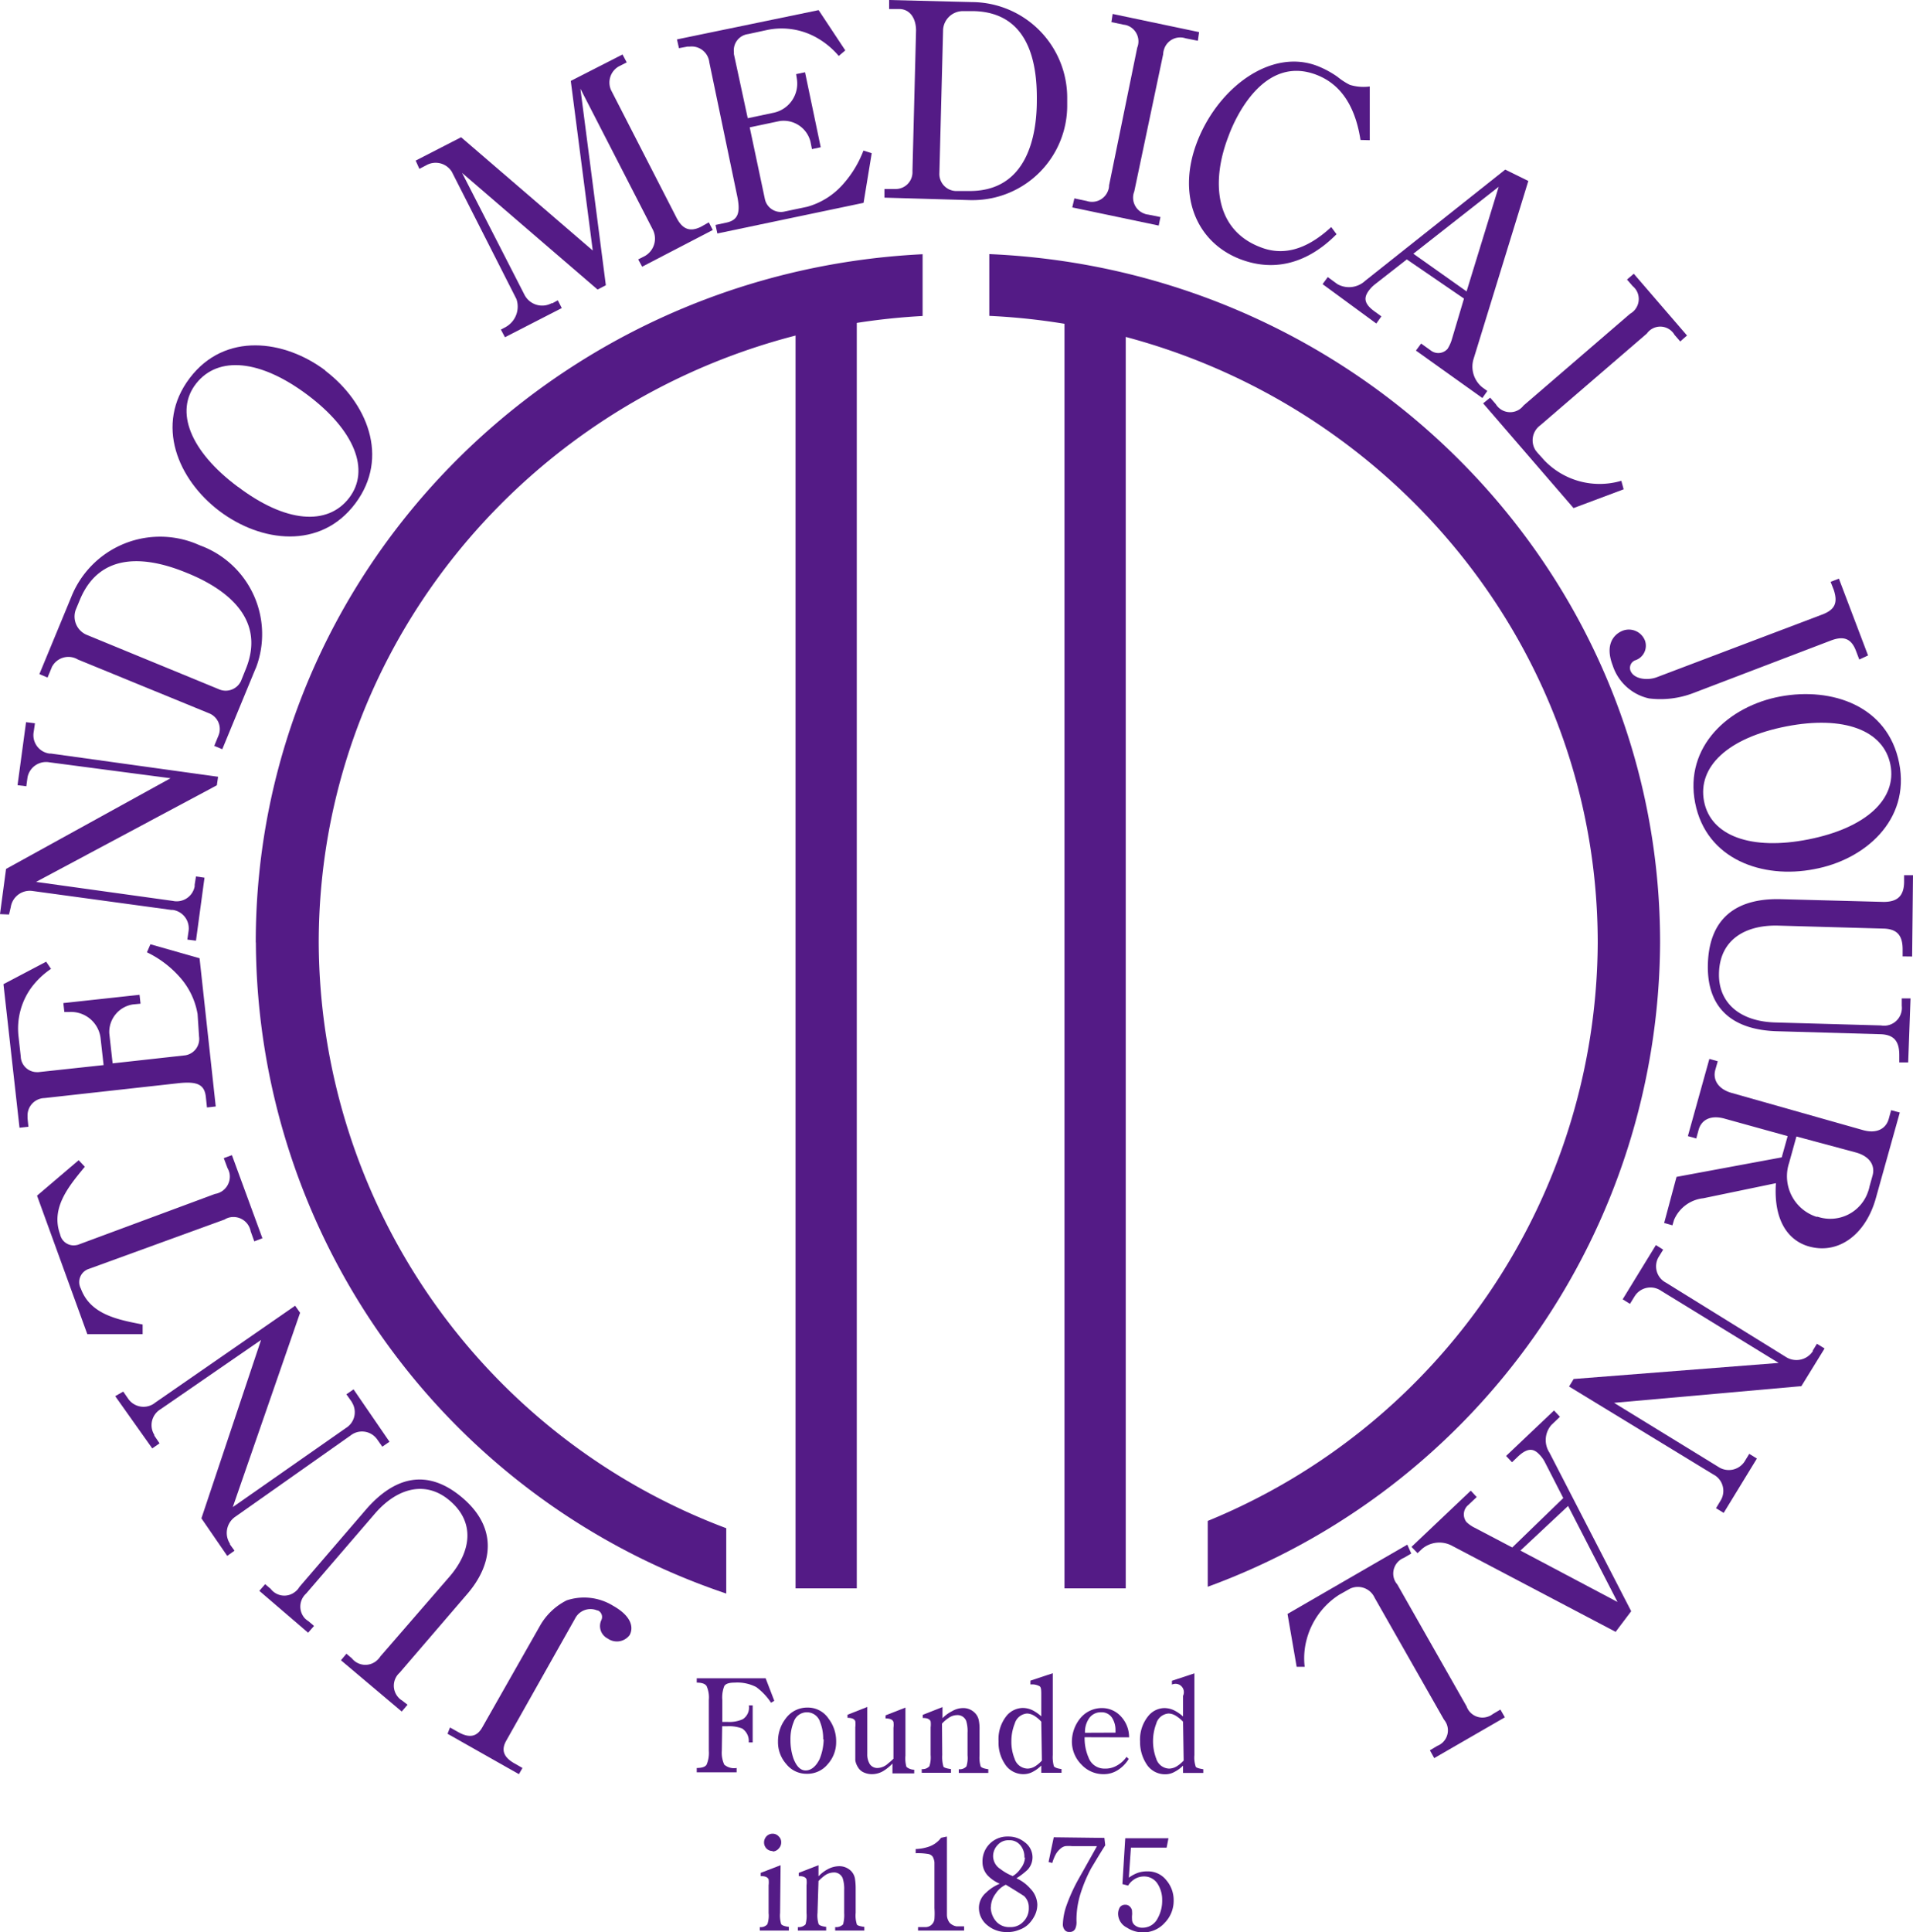 <svg xmlns="http://www.w3.org/2000/svg" width="154.91" height="156.41" viewBox="0 0 154.91 156.41"><defs><style>.cls-1{fill:#541b86;}</style></defs><title>JUTENDO MEDICAL SOCIETY</title><g id="レイヤー_2" data-name="レイヤー 2"><g id="レイヤー_1-2" data-name="レイヤー 1"><g id="レイヤー_2-2" data-name="レイヤー 2"><g id="レイヤー_1-2-2" data-name="レイヤー 1-2"><rect class="cls-1" x="64.42" y="24.9" width="4.96" height="103.68"/><rect class="cls-1" x="86.2" y="24.9" width="4.96" height="103.68"/><path class="cls-1" d="M20.72,76.3A55.9,55.9,0,0,0,58.81,129v-5.29a50.86,50.86,0,0,1-33-47.38c0-27.11,21.63-49.27,48.9-50.75v-5c-30.09,1.48-54,25.86-54,55.72"/><path class="cls-1" d="M80.11,20.57v5c27.43,1.29,49.27,23.56,49.27,50.76A50.84,50.84,0,0,1,97.8,123.12v5.33A55.81,55.81,0,0,0,134.43,76.3c0-30-24.1-54.43-54.32-55.73"/><path class="cls-1" d="M58.45,141.73a2.28,2.28,0,0,0,.2,1.12,1.22,1.22,0,0,0,1,.27v.35H56.42v-.35c.42,0,.69-.09.8-.27a2.41,2.41,0,0,0,.18-1.12v-4.12a2.27,2.27,0,0,0-.18-1.12c-.12-.19-.39-.28-.8-.28v-.35H62l.7,1.82-.26.16a5,5,0,0,0-1.2-1.27,3.33,3.33,0,0,0-1.75-.36c-.45,0-.73.09-.84.28a2.51,2.51,0,0,0-.16,1.12v1.78h.42a2.63,2.63,0,0,0,1.24-.22,1.12,1.12,0,0,0,.49-1.12h.31v3h-.32a1.21,1.21,0,0,0-.54-1.13,3,3,0,0,0-1.19-.18h-.42Z"/><path class="cls-1" d="M63,141a3,3,0,0,1,.63-1.89,2.14,2.14,0,0,1,1.76-.88,2,2,0,0,1,1.7.89,3,3,0,0,1,.62,1.87,2.66,2.66,0,0,1-.68,1.82,2.13,2.13,0,0,1-1.71.78,2.08,2.08,0,0,1-1.65-.79A2.66,2.66,0,0,1,63,141Zm3.66-.21a3.64,3.64,0,0,0-.25-1.39,1.12,1.12,0,0,0-2.14,0,3.6,3.6,0,0,0-.26,1.41,4.58,4.58,0,0,0,.23,1.51c.24.65.57,1,1,1s.83-.31,1.13-.92A4.54,4.54,0,0,0,66.7,140.82Z"/><path class="cls-1" d="M72.27,142.76a3.71,3.71,0,0,1-.75.61,1.8,1.8,0,0,1-.91.25,1.56,1.56,0,0,1-.64-.13,1,1,0,0,1-.48-.41,1.47,1.47,0,0,1-.23-.58c0-.27,0-.55,0-.82v-1.86a1.93,1.93,0,0,0,0-.48c-.06-.19-.28-.28-.63-.28v-.25l1.6-.63V142a1.49,1.49,0,0,0,.2.8.73.73,0,0,0,.65.32,1.32,1.32,0,0,0,.84-.37,4.7,4.7,0,0,0,.43-.38v-2.5a1.93,1.93,0,0,0,0-.48c-.07-.19-.28-.28-.64-.28v-.25l1.61-.63v3.89a2.52,2.52,0,0,0,.08.91,1,1,0,0,0,.63.23v.3H72.27Z"/><path class="cls-1" d="M76.3,142.07a2.77,2.77,0,0,0,.09.91c0,.1.26.18.62.23v.3H74.64v-.3a.74.74,0,0,0,.62-.23,2.32,2.32,0,0,0,.1-.91v-2.24a1.93,1.93,0,0,0,0-.48c-.07-.19-.28-.28-.64-.28v-.25l1.6-.63v.9a2.9,2.9,0,0,1,.78-.57,1.76,1.76,0,0,1,.87-.25,1.31,1.31,0,0,1,1,.42,1.15,1.15,0,0,1,.29.57,3.42,3.42,0,0,1,.06.78v2.05a2.49,2.49,0,0,0,.09.9c.07.11.27.18.62.23v.3H77.64v-.3a.72.72,0,0,0,.62-.23,2.29,2.29,0,0,0,.09-.9v-1.83a2.78,2.78,0,0,0-.11-.95.75.75,0,0,0-.75-.47,1.19,1.19,0,0,0-.66.22,2.74,2.74,0,0,0-.55.47Z"/><path class="cls-1" d="M84.32,137.28c0-.43,0-.69-.14-.78a1.28,1.28,0,0,0-.74-.14v-.31l1.81-.6v6.62a2.77,2.77,0,0,0,.09.91c.07.1.27.18.62.23v.3H84.32v-.59a2.72,2.72,0,0,1-.67.5,1.57,1.57,0,0,1-.76.2,1.76,1.76,0,0,1-1.54-.86,3.1,3.1,0,0,1-.49-1.8,3,3,0,0,1,.69-2.11,1.75,1.75,0,0,1,1.27-.59,1.84,1.84,0,0,1,.82.2,3.33,3.33,0,0,1,.68.48Zm0,2.09a2.69,2.69,0,0,0-.51-.44,1.23,1.23,0,0,0-.64-.22,1.13,1.13,0,0,0-1,.82,3.81,3.81,0,0,0-.27,1.42,3.62,3.62,0,0,0,.26,1.42,1.13,1.13,0,0,0,1.06.8,1.22,1.22,0,0,0,.64-.21,2.64,2.64,0,0,0,.51-.44Z"/><path class="cls-1" d="M87.83,140.63a3.92,3.92,0,0,0,.32,1.65,1.36,1.36,0,0,0,1.3.89,1.85,1.85,0,0,0,1-.25,2.25,2.25,0,0,0,.77-.7l.18.17a2.8,2.8,0,0,1-.88.9,2.1,2.1,0,0,1-1.12.33,2.41,2.41,0,0,1-1.82-.77A2.63,2.63,0,0,1,86.8,141a3,3,0,0,1,.65-1.87,2.26,2.26,0,0,1,1.76-.86,2.06,2.06,0,0,1,1.59.71,2.45,2.45,0,0,1,.63,1.66Zm2.5-.37v-.19a1.84,1.84,0,0,0-.27-1,1,1,0,0,0-.9-.46,1.14,1.14,0,0,0-1,.54,1.93,1.93,0,0,0-.3,1.12Z"/><path class="cls-1" d="M95.8,137.28a.68.68,0,0,0-.32-.91.69.69,0,0,0-.58,0v-.31l1.82-.6v6.62a2.32,2.32,0,0,0,.1.91c0,.1.27.18.62.23v.3H95.8v-.59a2.78,2.78,0,0,1-.68.5,1.53,1.53,0,0,1-.75.2,1.77,1.77,0,0,1-1.55-.86,3.26,3.26,0,0,1-.5-1.8,3,3,0,0,1,.71-2.11,1.71,1.71,0,0,1,1.26-.59,1.84,1.84,0,0,1,.82.2,3.28,3.28,0,0,1,.69.48Zm0,2.09a2.82,2.82,0,0,0-.53-.44,1.2,1.2,0,0,0-.64-.22,1.12,1.12,0,0,0-1,.82,4,4,0,0,0,0,2.84,1.13,1.13,0,0,0,1.06.8,1.25,1.25,0,0,0,.64-.21,2.7,2.7,0,0,0,.52-.44Z"/><path class="cls-1" d="M63.17,154.84a2.37,2.37,0,0,0,.09.92c.07.1.27.18.62.22v.3H61.53V156a.7.7,0,0,0,.61-.23,2.15,2.15,0,0,0,.1-.91v-2.24a1.93,1.93,0,0,0,0-.48c-.07-.18-.28-.27-.64-.27v-.26l1.61-.62Zm-.6-5a.66.66,0,0,1-.5-.2.7.7,0,0,1-.2-.49.73.73,0,0,1,.19-.49.68.68,0,0,1,.49-.22.65.65,0,0,1,.51.22.63.63,0,0,1,.2.49.7.7,0,0,1-.2.49A.66.66,0,0,1,62.57,149.88Z"/><path class="cls-1" d="M66.2,154.84a2.37,2.37,0,0,0,.09.92c.06.1.26.18.61.22v.3H64.61V156a.76.76,0,0,0,.62-.22,2.59,2.59,0,0,0,.08-.92v-2.24a1.93,1.93,0,0,0,0-.48c-.06-.18-.28-.27-.63-.27v-.26l1.6-.62v.9a2.84,2.84,0,0,1,.76-.58,2,2,0,0,1,.89-.24,1.36,1.36,0,0,1,1,.4,1.19,1.19,0,0,1,.3.59,5.12,5.12,0,0,1,.06.78v2a2.39,2.39,0,0,0,.09.92c0,.1.26.18.61.22v.3H67.63V156a.79.79,0,0,0,.64-.22,2.85,2.85,0,0,0,.09-.92V153a2.79,2.79,0,0,0-.12-.95.74.74,0,0,0-.76-.47,1.27,1.27,0,0,0-.66.22,4,4,0,0,0-.54.47Z"/><path class="cls-1" d="M76.68,148.67V155a1.06,1.06,0,0,0,.23.66,1,1,0,0,0,.55.28h.61v.34H74.34V156H75a.73.73,0,0,0,.67-.67,6.17,6.17,0,0,0,0-.86v-3.71a1.25,1.25,0,0,0-.13-.44.56.56,0,0,0-.39-.24,5.11,5.11,0,0,0-1-.06v-.34a3.58,3.58,0,0,0,1.12-.21,2.1,2.1,0,0,0,.94-.7Z"/><path class="cls-1" d="M84,154.16a2,2,0,0,1-.18.84,2.71,2.71,0,0,1-.51.74,2,2,0,0,1-.78.48,2.32,2.32,0,0,1-1,.18,2.37,2.37,0,0,1-1.54-.52,1.8,1.8,0,0,1-.72-1.46,1.62,1.62,0,0,1,.57-1.2,3.5,3.5,0,0,1,1.12-.73,2.94,2.94,0,0,1-1-.69,1.59,1.59,0,0,1-.4-1.06,2,2,0,0,1,2-2.07h.11a2.07,2.07,0,0,1,1.31.46,1.51,1.51,0,0,1,.63,1.23,1.48,1.48,0,0,1-.4,1,6,6,0,0,1-.9.69,3.28,3.28,0,0,1,1.12.83A1.94,1.94,0,0,1,84,154.16Zm-3.77.22a1.78,1.78,0,0,0,.41,1.13,1.39,1.39,0,0,0,1.13.49,1.41,1.41,0,0,0,1.12-.46,1.51,1.51,0,0,0,.42-1.12,1.24,1.24,0,0,0-.38-.93s-.55-.36-1.48-.92a2,2,0,0,0-.83.73A1.85,1.85,0,0,0,80.24,154.38Zm2.72-4a1.42,1.42,0,0,0-.32-1,1.1,1.1,0,0,0-.92-.41,1.14,1.14,0,0,0-.92.38,1.3,1.3,0,0,0-.37.95,1.25,1.25,0,0,0,.59,1,4.11,4.11,0,0,0,1,.57,2,2,0,0,0,.66-.64A1.51,1.51,0,0,0,83,150.36Z"/><path class="cls-1" d="M89.43,148.78l.07.6c-.44.68-.8,1.3-1.13,1.84a11.88,11.88,0,0,0-.85,2,7.18,7.18,0,0,0-.35,2.11v.17a1.32,1.32,0,0,1-.08.59.46.46,0,0,1-.48.3.43.43,0,0,1-.41-.18.7.7,0,0,1-.13-.47,5,5,0,0,1,.29-1.48,14.11,14.11,0,0,1,.73-1.69c.15-.29.36-.66.62-1.12l1.12-2h-2a2.81,2.81,0,0,0-.58,0,.89.89,0,0,0-.42.24,1.58,1.58,0,0,0-.37.48,3.54,3.54,0,0,0-.25.64l-.3-.08.42-2Z"/><path class="cls-1" d="M91.41,152a3,3,0,0,1,.72-.39,2.27,2.27,0,0,1,.78-.12,1.88,1.88,0,0,1,1.54.72,2.47,2.47,0,0,1,.59,1.64,2.54,2.54,0,0,1-.73,1.81,2.32,2.32,0,0,1-1.76.77,2.36,2.36,0,0,1-1.3-.39,1.27,1.27,0,0,1-.71-1.12,1.07,1.07,0,0,1,.14-.52.52.52,0,0,1,.44-.21.48.48,0,0,1,.39.17.53.53,0,0,1,.16.41,1.22,1.22,0,0,1,0,.27,1.71,1.71,0,0,0,0,.32.59.59,0,0,0,.24.5.91.91,0,0,0,.59.19,1.36,1.36,0,0,0,1.24-.75,2.9,2.9,0,0,0,.37-1.47,2.38,2.38,0,0,0-.35-1.3,1.29,1.29,0,0,0-1.12-.63,1.47,1.47,0,0,0-.74.2,1.67,1.67,0,0,0-.55.54l-.46-.12.23-3.71h3.5l-.15.76H91.58Z"/><path class="cls-1" d="M36.44,139.84l.66.37c.94.53,1.53.36,1.95-.37l4.71-8.29a5.12,5.12,0,0,1,2.13-2,4.48,4.48,0,0,1,3.76.44c1.63.92,1.62,1.87,1.33,2.38a1.29,1.29,0,0,1-1.77.27,1.13,1.13,0,0,1-.51-1.5.58.58,0,0,0-.28-.77l-.05,0a1.4,1.4,0,0,0-1.8.65L41,140.9c-.45.79-.2,1.37.68,1.86l.63.36-.29.5-5.78-3.27Z"/><path class="cls-1" d="M28.05,133.87l.44.37a1.4,1.4,0,0,0,2,.2,1.47,1.47,0,0,0,.31-.35l5.61-6.47c1.72-2,2.11-4.37,0-6.15-1.85-1.58-4.13-1.12-6,1L24.79,129a1.42,1.42,0,0,0-.11,2,1.76,1.76,0,0,0,.3.24l.45.38-.48.55L21,128.78l.47-.54.45.38a1.39,1.39,0,0,0,2,.22,1.35,1.35,0,0,0,.33-.38l5.42-6.3c2.24-2.56,4.89-3.37,7.78-.91s2.46,5.42.33,7.85l-5.42,6.31a1.41,1.41,0,0,0-.1,2,1.13,1.13,0,0,0,.29.24L33,138l-.47.55-4.92-4.15Z"/><path class="cls-1" d="M16.31,122.91l4.83-14.44L13,114.08a1.5,1.5,0,0,0-.5,2.08.21.21,0,0,0,0,.06l.42.62-.59.41-3-4.23.65-.37.4.58a1.51,1.51,0,0,0,2.09.39l.09-.07L23.9,105.7l.4.57L18.85,122l9.16-6.4a1.5,1.5,0,0,0,.5-2.06.41.41,0,0,0-.05-.09l-.41-.58.58-.4,2.91,4.24-.58.4-.41-.58a1.5,1.5,0,0,0-2.09-.38l-.08.06-9.31,6.56a1.59,1.59,0,0,0-.45,2.19.21.21,0,0,1,0,.06l.37.51-.59.42Z"/><path class="cls-1" d="M3,96.79l3.37-2.87.5.53C5.5,96.1,4.1,97.82,4.87,99.93a1.12,1.12,0,0,0,1.33.86.83.83,0,0,0,.21-.06l11-4.08A1.42,1.42,0,0,0,18.59,95a1.54,1.54,0,0,0-.17-.45l-.3-.8.66-.24,2.47,6.73-.66.25-.29-.81a1.42,1.42,0,0,0-1.65-1.14,1.3,1.3,0,0,0-.46.18l-11,4a1.12,1.12,0,0,0-.72,1.41,1.08,1.08,0,0,0,.08.19c.77,2.1,3,2.51,5,2.9V108H7.07Z"/><path class="cls-1" d="M16.16,77.57l1.31,12-.71.08-.09-.85c-.11-1-.68-1.27-2.17-1.12L3.6,88.89a1.41,1.41,0,0,0-1.37,1.45c0,.06,0,.12,0,.18l.07.69-.72.08L.28,79.67l3.46-1.82.39.58A6.56,6.56,0,0,0,2.5,80a5.65,5.65,0,0,0-1,3.9l.18,1.62A1.31,1.31,0,0,0,3,86.79h.11l5.28-.57-.24-2.13a2.41,2.41,0,0,0-2.52-2.17H5.21l-.08-.72,6.17-.67.08.72-.62.06a2.26,2.26,0,0,0-1.91,2.34l.27,2.43L15,85.43a1.34,1.34,0,0,0,1.12-1.51L16,82.09a6,6,0,0,0-1.45-3,8.43,8.43,0,0,0-2.65-2l.28-.65Z"/><path class="cls-1" d="M.49,70.34,13.81,63,4,61.71a1.53,1.53,0,0,0-1.77,1.21l-.1.73-.71-.09.69-5.1.72.09-.1.69A1.5,1.5,0,0,0,4,61h.12l13.54,1.88-.1.69L2.92,71.39,14,72.93a1.48,1.48,0,0,0,1.76-1.16.51.51,0,0,0,0-.13l.11-.69.69.1-.69,5.1-.7-.09.1-.69A1.51,1.51,0,0,0,14,73.66h-.12L2.66,72.13A1.56,1.56,0,0,0,.87,73.44v0l-.14.59L0,74Z"/><path class="cls-1" d="M3.19,54.57l2.58-6.24A7.74,7.74,0,0,1,15.84,44l.38.16A7.65,7.65,0,0,1,20.75,54l-.12.28L18,60.65l-.65-.27.36-.88a1.37,1.37,0,0,0-.81-1.77h0L6.31,53.39a1.5,1.5,0,0,0-2.06.52.34.34,0,0,0-.06.12l-.34.82Zm14.5,1.21a1.37,1.37,0,0,0,1.82-.64l.06-.15.31-.77c1.87-4.49-2.24-6.84-4.79-7.86-2.92-1.2-6.92-1.9-8.62,2.19l-.34.82a1.61,1.61,0,0,0,.84,2Z"/><path class="cls-1" d="M26.33,30c3.37,2.56,5.26,7,2.44,10.76s-7.64,3.15-11,.61-5.26-7-2.41-10.76,7.68-3.11,11-.61m-7.1,9.4c3.87,2.93,7.25,3.18,9,.92s.45-5.5-3.37-8.36-7.22-3.17-9-.92-.48,5.5,3.36,8.36"/><path class="cls-1" d="M49.06,23.09l-.67.35L37.42,14l5.06,9.88a1.61,1.61,0,0,0,2.18.67l.07,0,.44-.24.32.63-4.6,2.36-.33-.62.43-.23a1.89,1.89,0,0,0,.83-2.24L36.59,13.91a1.54,1.54,0,0,0-2-.57l-.63.33L33.66,13l3.68-1.89L48,20.28,46.22,6.55l4.19-2.14.34.64-.63.32a1.5,1.5,0,0,0-.64,1.92l5.28,10.29c.5,1,1.12,1.21,2,.78L57.4,18l.32.62L52,21.59,51.68,21l.55-.28a1.62,1.62,0,0,0,.64-2.12L47,7.18Z"/><path class="cls-1" d="M69.93,16.42,58.09,18.9l-.15-.69.84-.18c1-.2,1.21-.81.9-2.24L57.44,5.05a1.44,1.44,0,0,0-1.58-1.28l-.18,0-.7.13-.16-.71L66.29.82l2.16,3.26-.53.45a6.58,6.58,0,0,0-1.77-1.47,5.78,5.78,0,0,0-4-.64l-1.57.34a1.32,1.32,0,0,0-1.15,1.46l0,.16,1.12,5.19,2.08-.44a2.41,2.41,0,0,0,1.9-2.73L64.47,6l.72-.15,1.27,6.07-.71.15-.12-.6a2.24,2.24,0,0,0-2.5-1.67l-2.42.51,1.23,5.81a1.32,1.32,0,0,0,1.61,1l1.81-.38a6,6,0,0,0,2.82-1.73,8.75,8.75,0,0,0,1.74-2.82l.67.21Z"/><path class="cls-1" d="M72,0l6.73.17A7.75,7.75,0,0,1,86.42,8c0,.15,0,.31,0,.46a7.66,7.66,0,0,1-7.56,7.74h-.3L71.62,16v-.7h.94a1.36,1.36,0,0,0,1.33-1.42V13.8l.29-11.33c0-.94-.46-1.73-1.36-1.74H72Zm4.07,14a1.38,1.38,0,0,0,1.28,1.46h1c4.87.12,5.61-4.55,5.61-7.32C84,5,83.27,1,78.84.9h-.9a1.61,1.61,0,0,0-1.57,1.49Z"/><path class="cls-1" d="M87,16.06l1,.21a1.38,1.38,0,0,0,1.74-.87,1.07,1.07,0,0,0,.07-.39L92.09,3.86a1.37,1.37,0,0,0-.76-1.78A1.19,1.19,0,0,0,91,2l-1-.21.1-.66,7,1.47L97,3.3l-1-.2A1.37,1.37,0,0,0,94.26,4a1.34,1.34,0,0,0-.07.39L91.85,15.5a1.37,1.37,0,0,0,.78,1.78,1.07,1.07,0,0,0,.34.09l1,.2-.14.69-7-1.47Z"/><path class="cls-1" d="M110.17,11.33c-.52-3.36-2.08-4.69-3.53-5.26C102.33,4.38,100,9.59,99.49,11c-1.43,3.66-1.12,7.59,2.55,9,1.77.71,3.67.31,5.76-1.62l.43.58c-1,1-3.82,3.57-7.85,2-3.61-1.42-5.12-5.33-3.37-9.65s6-7.43,9.72-5.95a7.79,7.79,0,0,1,1.58.86,5.3,5.3,0,0,0,1,.65,3.81,3.81,0,0,0,1.61.13v4.35Z"/><path class="cls-1" d="M113.92,21l-2.56,2a2.71,2.71,0,0,0-.55.57c-.35.51-.41,1,.54,1.67l.51.37-.41.58L107.1,23l.42-.57.78.57a1.92,1.92,0,0,0,2.25-.27l11.34-9,1.87.92-4.45,14.46a2.15,2.15,0,0,0,.73,2.25l.4.29-.4.57-5.38-3.84.42-.57.85.61a1,1,0,0,0,1.29-.18,3.06,3.06,0,0,0,.33-.71l1-3.36Zm4.84,2.59,2.6-8.47-6.91,5.42Z"/><path class="cls-1" d="M120.67,32.19l.46.53a1.36,1.36,0,0,0,1.88.44,1.42,1.42,0,0,0,.36-.33L132,25.4a1.37,1.37,0,0,0,.53-1.86,1.44,1.44,0,0,0-.32-.38l-.46-.53.55-.47,4.31,5-.55.48-.46-.53a1.33,1.33,0,0,0-2.24-.11l-8.62,7.42a1.5,1.5,0,0,0-.37,2.07l.15.18.54.6a6.2,6.2,0,0,0,6.23,1.65l.19.69-4.06,1.52-7.32-8.48Z"/><path class="cls-1" d="M150.56,53.39l-.27-.71c-.38-1-1-1.21-2-.84L137.13,56.1a7.47,7.47,0,0,1-3.59.44,4,4,0,0,1-2.95-2.68c-.67-1.75.15-2.55.83-2.81a1.4,1.4,0,0,1,1.79.82h0a1.24,1.24,0,0,1-.79,1.58h0a.66.66,0,0,0-.39.84v0c.27.69,1.37.82,2.14.53l13.33-5.05c1.13-.41,1.32-1,1-2l-.26-.67.67-.26,2.36,6.22Z"/><path class="cls-1" d="M146.9,70.36c-4.15.81-8.73-.77-9.63-5.36s2.74-7.85,6.9-8.62,8.7.74,9.62,5.39-2.82,7.85-6.89,8.59M144.66,58.8c-4.76.93-7.21,3.28-6.67,6.07s3.8,4,8.45,3.08,7.19-3.26,6.64-6.05-3.78-4-8.42-3.1"/><path class="cls-1" d="M154.07,77.42v-.57c0-1.12-.44-1.66-1.58-1.68L144,74.93c-2.64-.07-4.73,1.12-4.8,3.84-.07,2.43,1.72,3.93,4.58,4l8.54.24A1.44,1.44,0,0,0,154,81.42v-.6h.71L154.52,86h-.72v-.6c0-1.12-.44-1.66-1.57-1.68l-8.31-.24c-3.37-.09-5.73-1.64-5.62-5.45.12-4,2.65-5.33,5.92-5.24l8.31.22c1.12,0,1.64-.48,1.66-1.59v-.57h.72l-.07,6.58Z"/><path class="cls-1" d="M151.9,97c-.81,2.91-3,4.58-5.42,3.9-1.6-.45-2.88-2-2.67-5.12L137.93,97a2.91,2.91,0,0,0-2.37,1.75l-.13.44-.67-.19,1-3.73,8.52-1.58.48-1.72-5.09-1.41c-1.12-.32-1.89.07-2.12.9l-.19.7-.68-.19,1.74-6.25.68.19-.2.7c-.22.81.25,1.57,1.35,1.87l10.6,3c1.13.32,1.88-.11,2.1-.92l.19-.69.7.19Zm-6.43-5-.59,2.13a3.45,3.45,0,0,0,2.21,4.37l.11,0a3.23,3.23,0,0,0,4.08-2.06,2.62,2.62,0,0,0,.11-.4l.24-.86c.24-.85-.24-1.57-1.32-1.88Z"/><path class="cls-1" d="M145.87,112.21l-15.17,1.35,8.44,5.18a1.53,1.53,0,0,0,2.12-.41l0,0,.39-.64.62.38-2.69,4.4-.62-.38.36-.6a1.5,1.5,0,0,0-.47-2.07l-.11-.06-11.68-7.12.37-.61,16.6-1.3-9.52-5.84a1.51,1.51,0,0,0-2.09.37l-.06.09-.37.6-.59-.37,2.69-4.39.59.37-.37.6a1.49,1.49,0,0,0,.47,2l.12.07,9.69,6a1.59,1.59,0,0,0,2.21-.45l0-.06.33-.54.62.38Z"/><path class="cls-1" d="M126.59,121.27l-1.48-2.89a2.51,2.51,0,0,0-.47-.65c-.42-.44-.9-.6-1.74.2l-.46.44-.48-.51,3.88-3.68.48.51-.69.66a1.86,1.86,0,0,0-.16,2.24l6.62,12.84-1.26,1.67-13.31-7a2.17,2.17,0,0,0-2.36.28l-.37.35-.49-.51,4.8-4.55.48.52-.77.72a1,1,0,0,0-.06,1.3,2.64,2.64,0,0,0,.64.45l3.07,1.61Zm-3.47,4.25,7.86,4.16-4-7.77Z"/><path class="cls-1" d="M114.28,125.76l-.6.35a1.37,1.37,0,0,0-.76,1.78,1.28,1.28,0,0,0,.23.37l5.61,9.87a1.36,1.36,0,0,0,1.74.83,1.23,1.23,0,0,0,.39-.21l.61-.36.36.63-5.72,3.3-.35-.63.6-.36a1.35,1.35,0,0,0,.76-1.76,1.6,1.6,0,0,0-.23-.38l-5.61-9.86a1.49,1.49,0,0,0-2-.72l-.16.09-.71.4a6.16,6.16,0,0,0-2.62,3.58,5.88,5.88,0,0,0-.17,2.25H105l-.74-4.28,9.7-5.61Z"/></g></g></g></g></svg>